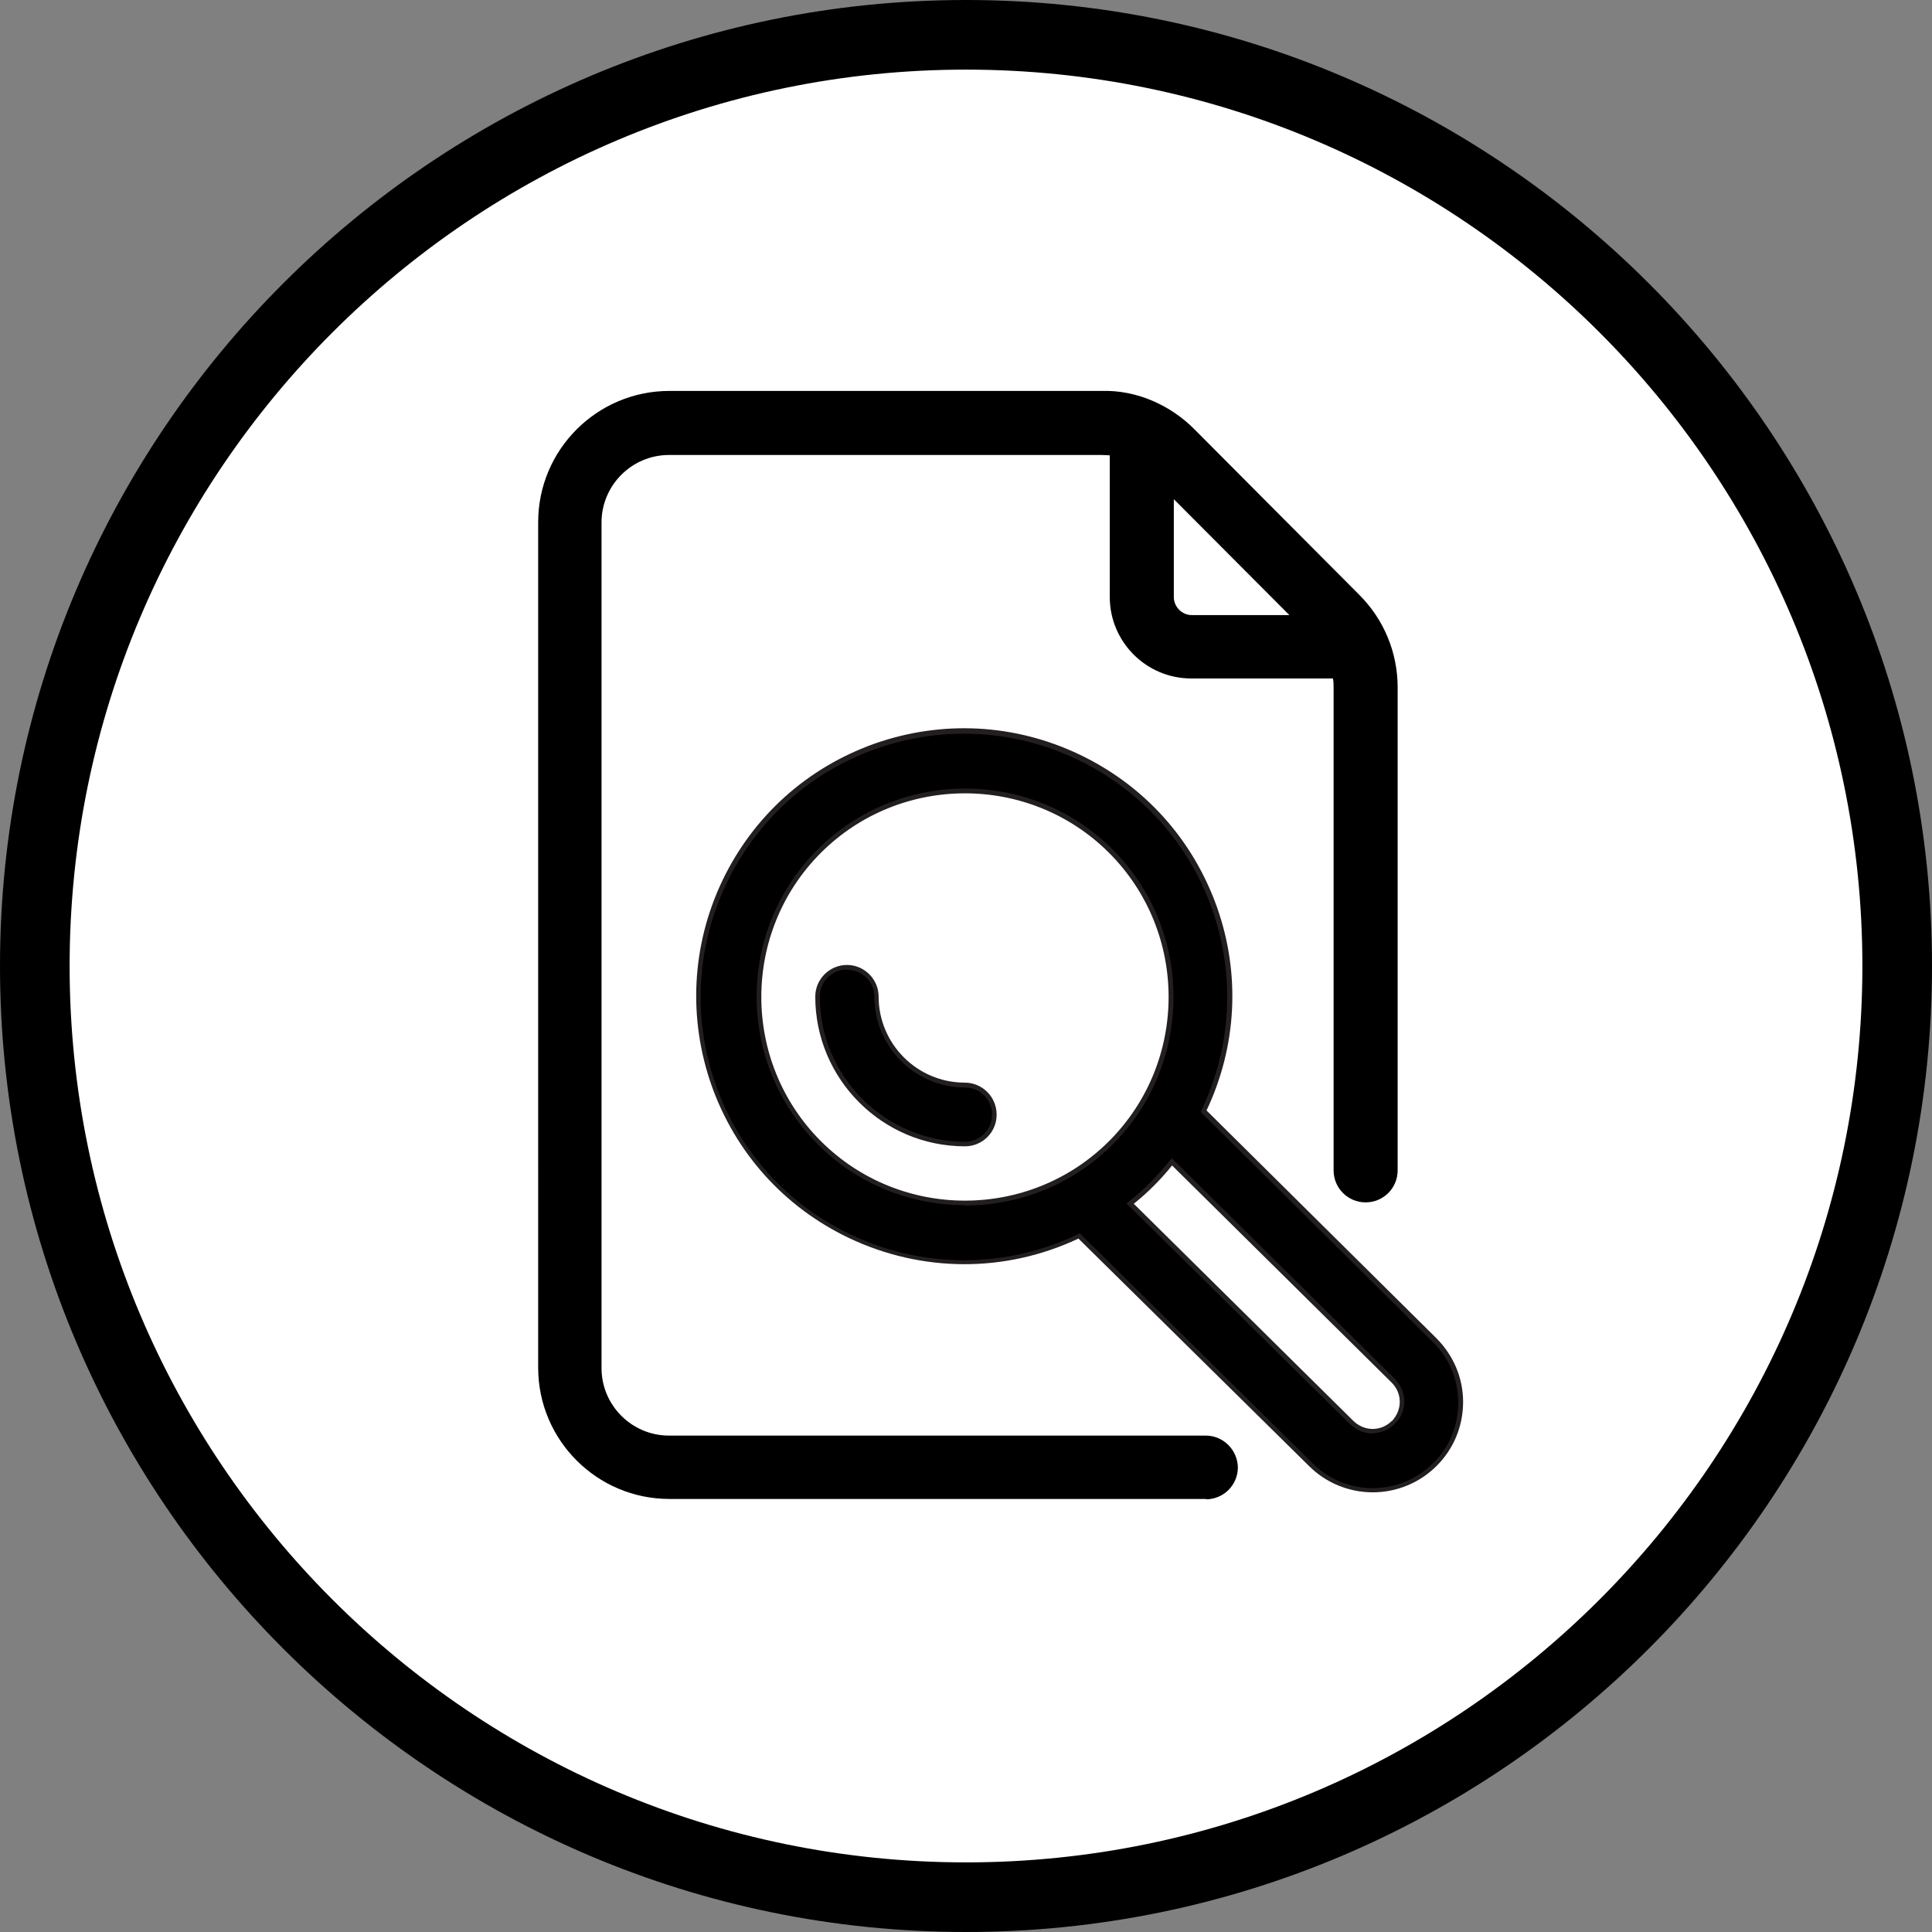 <?xml version="1.0" encoding="UTF-8"?><svg id="Layer_1" xmlns="http://www.w3.org/2000/svg" xmlns:xlink="http://www.w3.org/1999/xlink" viewBox="0 0 55.5 55.5"><rect x="0" y="0" width="55.5" height="55.5" fill="#808080" stroke="none"/><defs><style>.cls-1{fill:none;}.cls-2{fill:#231f20;}.cls-3{isolation:isolate;}.cls-4{clip-path:url(#clippath-3);}.cls-5{clip-path:url(#clippath-4);}.cls-6{fill:#fff;}</style><clipPath id="clippath"><rect class="cls-1" x="-572.69" y="11.93" width="35.42" height="35.42"/></clipPath><clipPath id="clippath-1"><rect class="cls-1" x="-33481.36" y="-31941.75" width="65535" height="65535"/></clipPath><clipPath id="clippath-3"><rect class="cls-1" x="15.46" y="11.23" width="26.58" height="33.04"/></clipPath><clipPath id="clippath-4"><rect class="cls-1" x="-33481.36" y="-31941.75" width="65535" height="65535"/></clipPath><clipPath id="clippath-5"><rect class="cls-1" x="594.99" y="10.25" width="35.09" height="35.09"/></clipPath></defs><path class="cls-6" d="M27.75,54.5c14.77,0,26.75-11.98,26.75-26.75S42.52,1,27.75,1,1,12.98,1,27.75s11.98,26.75,26.75,26.75"/><path d="M27.75,55.5C12.45,55.5,0,43.05,0,27.75S12.45,0,27.75,0s27.75,12.45,27.75,27.75-12.45,27.75-27.75,27.75ZM27.75,2C13.55,2,2,13.55,2,27.75s11.55,25.75,25.75,25.75,25.75-11.55,25.75-25.75S41.95,2,27.75,2Z"/><g class="cls-4"><g class="cls-3"><g class="cls-5"><path d="M40.03,40.87c-.33.33-.86.33-1.19,0l-6.37-6.29c.44-.35.84-.75,1.2-1.2l6.36,6.3c.33.33.33.86,0,1.19,0,0,0,0,0,0M23.53,32.82c-2.31-2.31-2.31-6.07,0-8.38,2.31-2.31,6.07-2.31,8.38,0,2.31,2.31,2.31,6.07,0,8.38-2.32,2.31-6.07,2.31-8.38,0M41.22,38.48l-6.64-6.58c1.82-3.8.21-8.36-3.59-10.17-3.8-1.82-8.36-.22-10.17,3.59-1.82,3.8-.21,8.36,3.59,10.17,2.08,1,4.5,1,6.58,0l6.65,6.56c.99.99,2.59.99,3.58,0,.99-.98.99-2.59,0-3.58"/><path class="cls-2" d="M39.44,42.87h0c-.69,0-1.35-.27-1.84-.76l-6.62-6.53c-2.1.99-4.5.98-6.6-.02-1.86-.89-3.25-2.44-3.94-4.38-.68-1.94-.57-4.03.31-5.88.89-1.86,2.44-3.25,4.38-3.94,1.94-.68,4.03-.57,5.89.32,1.86.89,3.25,2.44,3.94,4.38.68,1.92.57,4-.3,5.84l6.6,6.54c.49.49.77,1.14.77,1.83,0,.7-.27,1.35-.76,1.84-.49.49-1.15.76-1.84.76ZM31.01,35.42l6.68,6.6c.47.47,1.09.73,1.74.73h0c.66,0,1.28-.26,1.74-.72.47-.46.72-1.08.72-1.74,0-.66-.26-1.28-.73-1.74h0s-6.67-6.61-6.67-6.61l.02-.04c.87-1.82.98-3.88.31-5.78-.67-1.9-2.05-3.43-3.87-4.3-1.82-.87-3.88-.98-5.78-.31-1.9.67-3.43,2.05-4.3,3.87-.87,1.82-.98,3.88-.31,5.78.67,1.9,2.04,3.43,3.87,4.3,2.07.99,4.45.99,6.53,0l.04-.02ZM39.43,41.18c-.23,0-.46-.09-.65-.27l-6.42-6.34.06-.05c.44-.34.83-.74,1.19-1.19l.05-.06.05.05,6.36,6.29c.17.18.27.41.27.65,0,.24-.09.47-.27.64-.18.18-.41.27-.64.27ZM32.57,34.58l6.31,6.24c.31.3.79.31,1.1,0h.01c.14-.16.22-.34.22-.55,0-.21-.08-.4-.23-.55l-6.31-6.24c-.33.41-.7.78-1.1,1.1ZM27.72,34.62c-1.53,0-3.07-.58-4.23-1.75h0c-2.34-2.34-2.34-6.14,0-8.47,2.34-2.33,6.14-2.33,8.47,0,1.13,1.13,1.75,2.64,1.75,4.24s-.62,3.11-1.75,4.24c-1.17,1.17-2.71,1.75-4.24,1.75ZM23.58,32.78c2.28,2.28,6,2.28,8.28,0,2.28-2.28,2.28-6,0-8.28-2.28-2.28-6-2.28-8.28,0-2.28,2.28-2.28,6,0,8.28h0Z"/><path d="M37.51,17.86h-3.28c-.4,0-.72-.32-.72-.72v-3.29l4,4.01ZM34.65,41.44h-15.42c-1.19,0-2.14-.96-2.14-2.14V15.01c0-1.18.96-2.14,2.14-2.14h12.42c.15,0,.29.01.44.05v4.24c0,1.19.96,2.14,2.14,2.14h4.23c.03.15.05.31.05.46v13.87c0,.4.32.72.72.72s.72-.32.72-.72v-13.87c0-.94-.38-1.85-1.04-2.52l-4.73-4.76c-.67-.68-1.58-1.06-2.53-1.05h-12.42c-1.97,0-3.57,1.6-3.57,3.57v24.29c0,1.97,1.6,3.57,3.57,3.57h15.42c.4,0,.72-.32.72-.72,0-.39-.32-.71-.72-.71"/><path d="M34.65,43.06h-15.42c-2.08,0-3.77-1.69-3.77-3.77V15c0-2.08,1.69-3.77,3.77-3.77h12.42c.99-.03,1.97.4,2.67,1.11l4.73,4.75c.71.71,1.1,1.66,1.1,2.66v13.87c0,.51-.41.92-.92.92s-.92-.41-.92-.92v-13.87c0-.08,0-.17-.02-.26h-4.07c-1.29,0-2.34-1.05-2.34-2.34v-4.07c-.08,0-.16-.01-.24-.01h-12.42c-1.07,0-1.94.87-1.94,1.94v24.29c0,1.07.87,1.94,1.94,1.94h15.42c.5,0,.91.41.92.91,0,.51-.41.92-.92.92ZM31.67,11.63s-.02,0-.02,0h-12.42c-1.86,0-3.37,1.51-3.37,3.37v24.29c0,1.86,1.51,3.37,3.37,3.37h15.42c.28,0,.52-.23.52-.52,0-.28-.24-.51-.52-.51h-15.42c-1.29,0-2.35-1.05-2.35-2.34V15.01c0-1.29,1.05-2.34,2.35-2.34h12.42c.17,0,.33.02.49.05l.16.04v4.4c0,1.07.87,1.94,1.94,1.94h4.4l.03.16c.04.18.06.35.06.5v13.87c0,.28.23.51.52.51s.52-.23.52-.51v-13.87c0-.89-.35-1.74-.98-2.38l-4.73-4.75c-.63-.63-1.49-.99-2.36-.99ZM38,18.06h-3.77c-.51,0-.92-.41-.92-.92v-3.78l4.68,4.7ZM33.72,14.34v2.81c0,.28.23.52.52.52h2.8l-3.31-3.32Z"/><path d="M27.72,31.17c-1.4,0-2.54-1.14-2.54-2.54,0-.47-.38-.84-.84-.84s-.84.38-.84.84c0,2.34,1.9,4.23,4.23,4.23.47,0,.84-.38.84-.84s-.38-.85-.85-.85"/><path class="cls-2" d="M27.72,32.93c-2.37,0-4.3-1.93-4.3-4.3,0-.5.41-.91.91-.91s.91.41.91.91c0,1.36,1.11,2.47,2.47,2.47.51,0,.92.41.92.92s-.41.91-.91.91ZM24.33,27.85c-.43,0-.78.35-.78.78,0,2.29,1.87,4.16,4.17,4.17.43,0,.78-.35.78-.78s-.35-.78-.78-.78c-1.44,0-2.6-1.17-2.6-2.6,0-.43-.35-.78-.78-.78Z"/></g></g></g></svg>